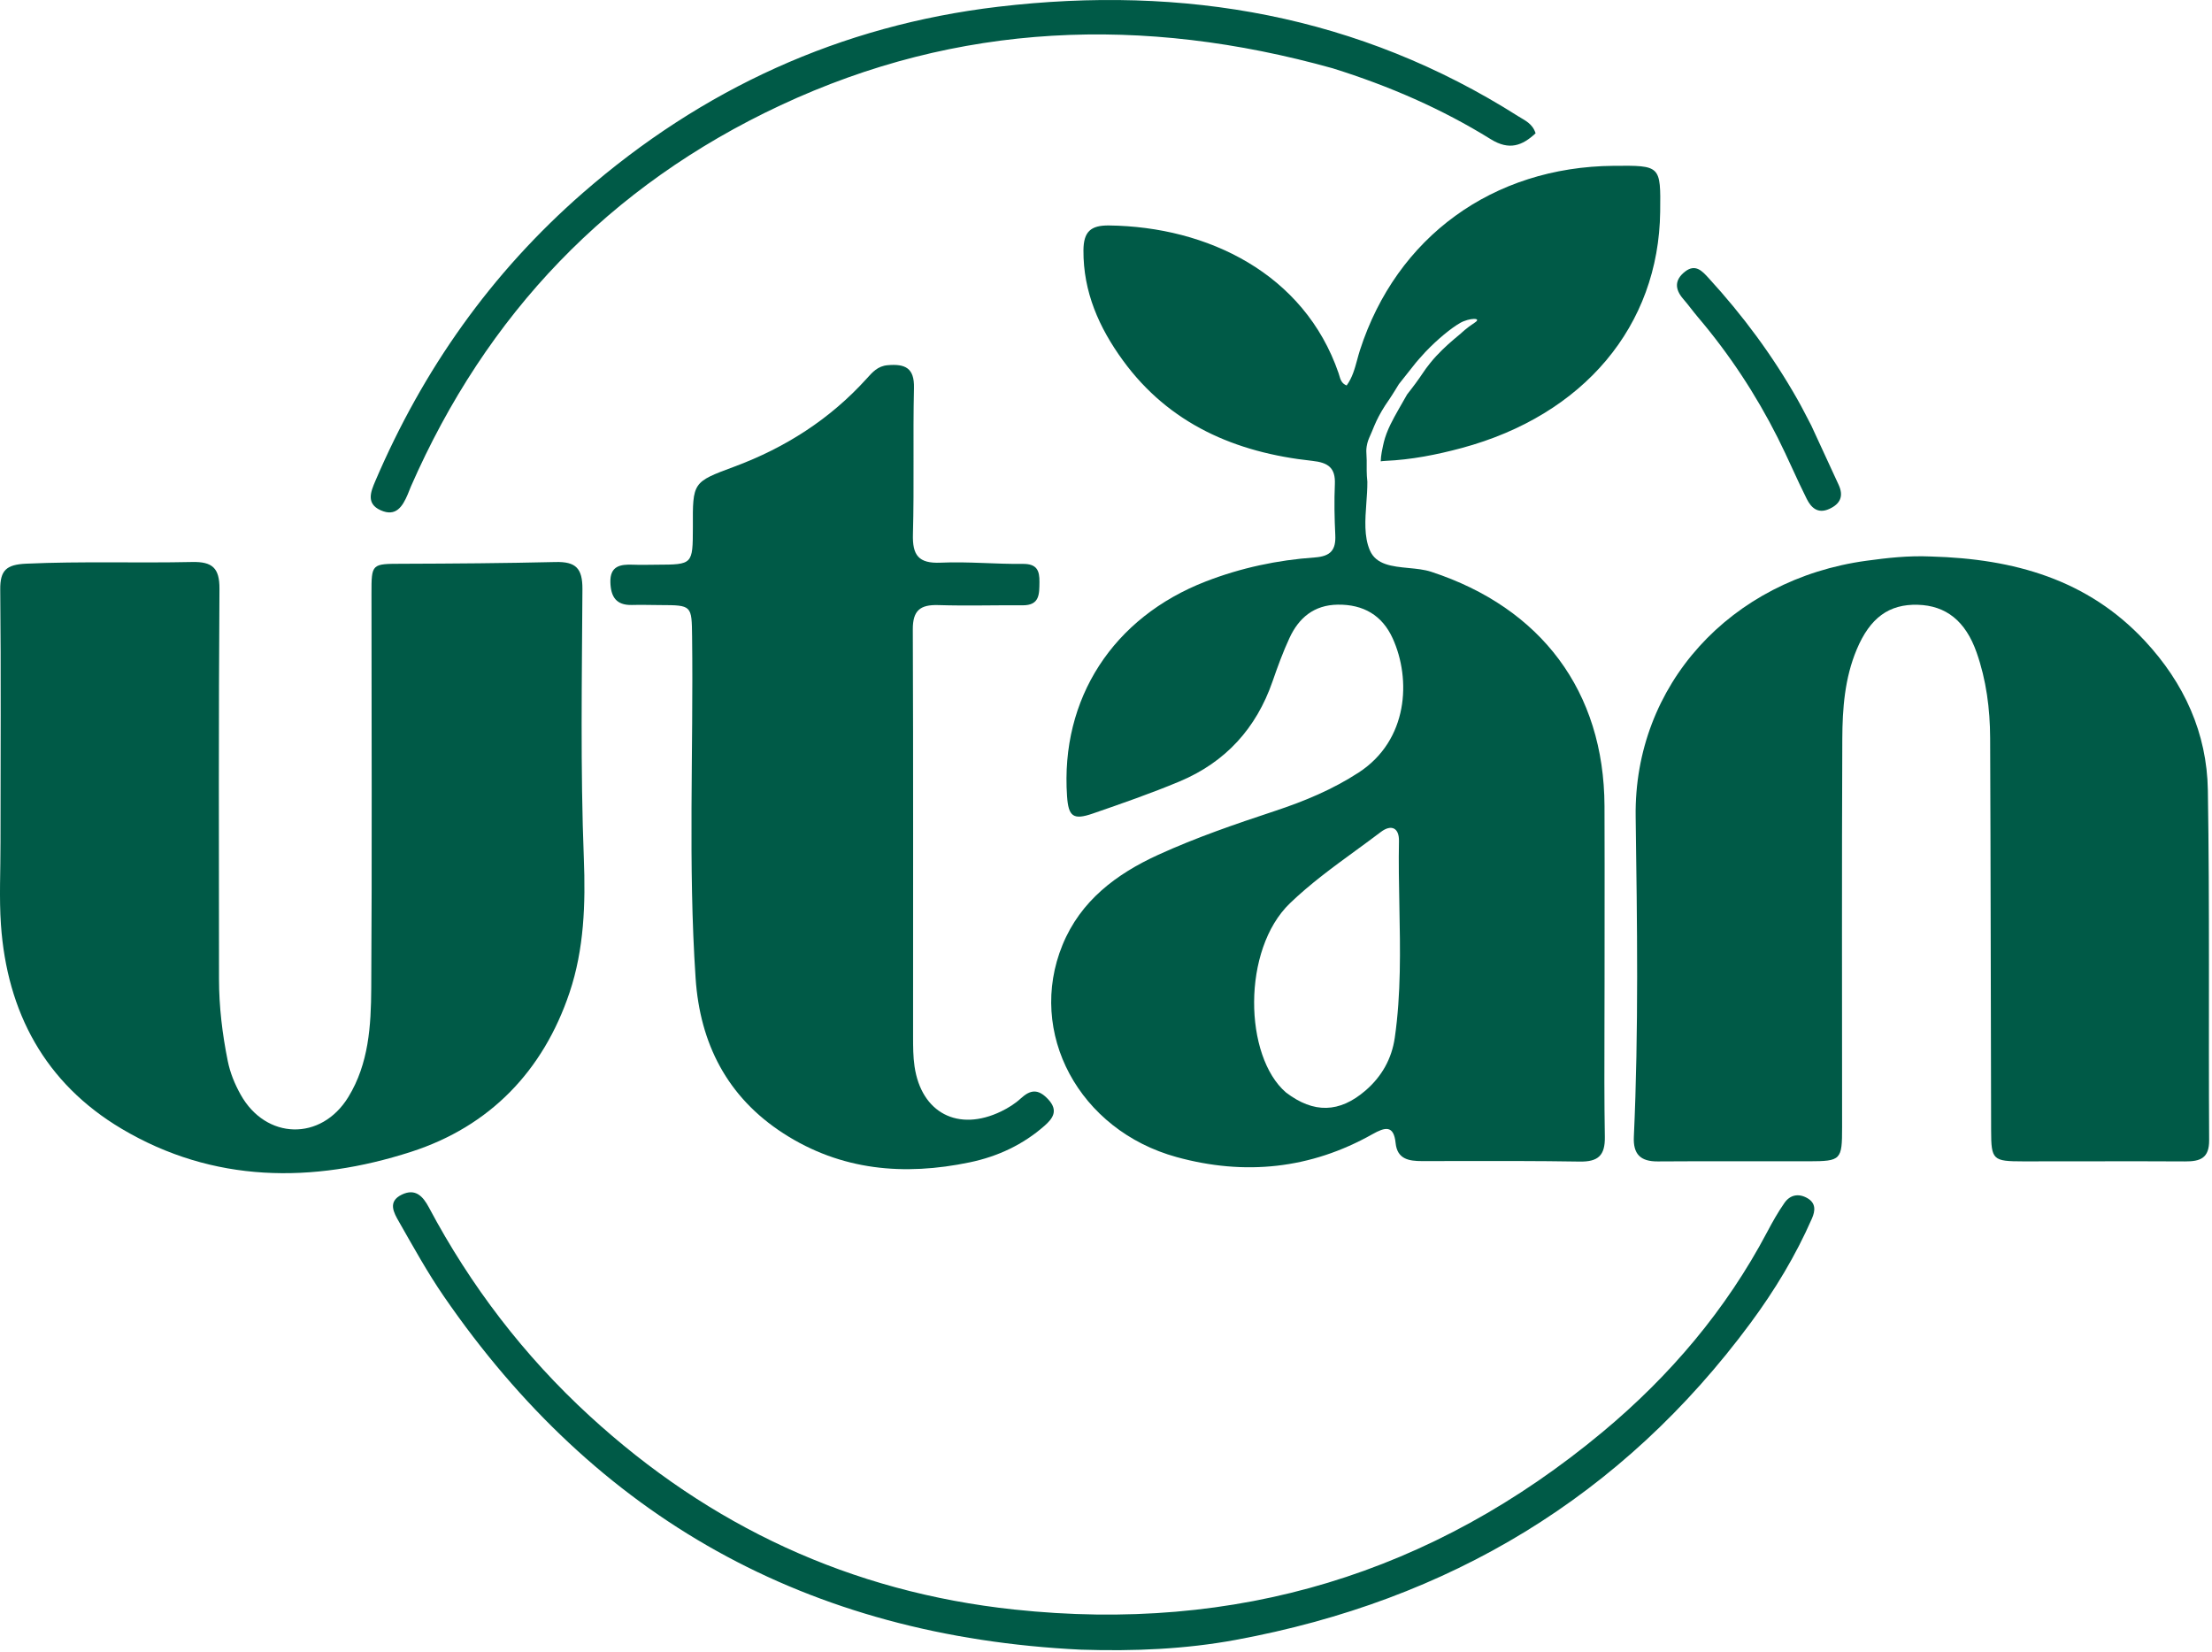 <svg width="537" height="401" viewBox="0 0 537 401" fill="none" xmlns="http://www.w3.org/2000/svg">
<path d="M0.122 204.398C0.131 183.627 0.259 163.37 0.059 143.116C0.013 138.422 1.562 137.056 6.33 136.838C19.774 136.223 33.212 136.723 46.645 136.428C51.506 136.321 53.313 137.859 53.278 142.928C53.058 174.512 53.142 206.098 53.168 237.683C53.174 244.381 53.968 251.018 55.297 257.586C55.879 260.465 56.989 263.167 58.427 265.738C64.565 276.713 77.973 277.061 84.559 266.316C89.533 258.202 90.07 248.996 90.127 239.928C90.329 208.001 90.193 176.072 90.183 144.143C90.18 136.768 90.177 136.88 97.705 136.857C110.095 136.819 122.488 136.728 134.874 136.435C139.772 136.319 141.422 137.938 141.394 143.006C141.272 164.798 140.89 186.593 141.737 208.389C142.164 219.353 141.815 230.399 138.264 240.962C131.877 259.963 118.924 273.444 99.796 279.609C75.911 287.307 51.779 287.223 29.542 274.023C10.88 262.945 1.704 245.672 0.229 224.478C-0.223 217.984 0.135 211.436 0.122 204.398Z" fill="#005A47"/>
<path d="M468.775 135.092C488.982 135.649 506.815 140.687 520.661 155.531C530.259 165.822 535.773 177.978 535.995 191.82C536.451 220.144 536.141 248.479 536.306 276.808C536.332 281.154 534.148 281.961 530.457 281.94C517.361 281.866 504.263 281.94 491.166 281.928C483.778 281.921 483.398 281.593 483.377 274.438C483.286 242.674 483.276 210.909 483.14 179.145C483.11 172.092 482.211 165.095 479.854 158.389C477.167 150.743 472.417 147.003 465.559 146.812C458.593 146.619 453.976 149.979 450.749 157.662C447.826 164.622 447.282 172.019 447.25 179.382C447.116 210.802 447.191 242.223 447.199 273.644C447.201 281.593 446.966 281.889 439.116 281.909C426.892 281.941 414.668 281.853 402.445 281.942C398.173 281.973 396.456 280.105 396.644 275.982C397.829 250.071 397.444 224.135 397.084 198.227C396.641 166.356 420.102 140.601 453.144 136.119C458.161 135.439 463.186 134.848 468.775 135.092Z" fill="#005A47"/>
<path d="M168.206 128.082C168.15 117.043 168.147 117.038 178.188 113.312C190.654 108.687 201.521 101.738 210.404 91.904C211.795 90.364 213.073 88.865 215.48 88.655C219.717 88.286 221.998 89.295 221.884 94.164C221.607 106.005 221.955 117.861 221.63 129.7C221.492 134.758 222.947 136.838 228.391 136.591C234.998 136.292 241.645 136.964 248.271 136.887C251.721 136.847 252.385 138.479 252.344 141.313C252.303 144.212 252.427 146.973 248.234 146.941C241.424 146.889 234.608 147.105 227.805 146.889C223.391 146.749 221.582 148.198 221.6 152.782C221.731 185.747 221.652 218.712 221.666 251.677C221.667 254.078 221.673 256.507 222.019 258.875C223.673 270.186 232.633 274.835 243.047 269.797C244.75 268.973 246.426 267.927 247.804 266.657C250.18 264.467 252.045 264.31 254.415 266.813C257.031 269.577 255.596 271.519 253.534 273.324C248.342 277.869 242.263 280.733 235.456 282.156C219.466 285.498 204.17 284.146 190.231 275.163C176.507 266.32 169.93 253.259 168.872 237.494C167.018 209.888 168.36 182.235 168.018 154.605C167.923 146.911 167.995 146.912 160.247 146.884C157.977 146.876 155.705 146.796 153.437 146.86C149.545 146.968 148.284 144.819 148.182 141.372C148.066 137.413 150.551 136.953 153.679 137.083C155.596 137.162 157.52 137.091 159.441 137.084C168.179 137.053 168.179 137.053 168.206 128.082Z" fill="#005A47"/>
<path d="M262.444 400.466C195.948 397.273 144.716 368.395 107.791 314.752C103.789 308.939 100.366 302.731 96.866 296.601C95.627 294.431 94.022 291.707 97.536 290.004C100.844 288.4 102.68 290.398 104.123 293.112C114.242 312.143 127.187 329.093 143.159 343.745C172.278 370.456 206.472 386.468 246.206 390.72C300.105 396.487 347.769 381.987 389.043 347.633C405.408 334.012 419.039 317.95 429.002 299.095C430.287 296.664 431.641 294.246 433.217 291.994C434.58 290.043 436.64 289.638 438.759 290.853C440.845 292.048 440.72 293.872 439.879 295.795C435.928 304.825 430.841 313.231 424.983 321.154C393.827 363.286 351.825 388.536 299.971 398.096C287.792 400.342 275.379 400.879 262.444 400.466Z" fill="#005A47"/>
<path d="M323.535 16.579C277.471 3.724 232.65 5.369 189.471 25.567C147.731 45.094 118.039 76.366 99.752 118.103C99.476 118.732 99.252 119.384 98.98 120.016C97.742 122.899 96.156 125.562 92.389 123.859C88.834 122.252 90.002 119.377 91.114 116.777C102.655 89.786 119.194 66.271 141.531 46.798C170.437 21.599 203.997 6.168 242.35 1.635C287.414 -3.691 329.932 3.694 368.591 28.234C370.158 29.229 372.05 29.973 372.79 32.363C369.548 35.365 366.405 36.581 361.918 33.799C350.058 26.445 337.302 20.884 323.535 16.579Z" fill="#005A47"/>
<path d="M439.731 103.321C442.055 108.345 444.209 113.024 446.366 117.702C447.613 120.408 446.801 122.311 444.086 123.545C441.294 124.814 439.676 123.219 438.625 121.128C436.157 116.217 434.03 111.141 431.556 106.233C426.274 95.754 419.84 85.995 412.211 77.006C410.984 75.56 409.882 74.009 408.636 72.579C406.563 70.197 406.504 67.946 409.064 65.938C411.612 63.939 413.285 65.853 414.789 67.494C423.102 76.561 430.377 86.375 436.414 97.054C437.514 99 438.515 101 439.731 103.321Z" fill="#005A47"/>
<path fill-rule="evenodd" clip-rule="evenodd" d="M389.509 249.321C389.521 245.714 389.532 242.076 389.532 238.397C389.532 233.828 389.536 229.311 389.54 224.828V224.827V224.825C389.549 214.991 389.558 205.324 389.519 195.656C389.407 167.836 374.181 147.559 347.455 138.805C345.79 138.259 343.865 138.072 341.948 137.887C337.993 137.503 334.075 137.123 332.557 133.598C331.115 130.251 331.41 126.18 331.705 122.109C331.831 120.376 331.957 118.643 331.948 116.965C331.853 116.041 331.787 115.093 331.787 114.246V111.746C331.787 111.281 331.762 110.886 331.737 110.512C331.692 109.822 331.652 109.205 331.787 108.357C331.965 107.243 332.28 106.534 332.664 105.671C332.802 105.362 332.948 105.032 333.1 104.657C333.896 102.697 334.377 101.601 335.44 99.772C336.012 98.788 336.404 98.216 336.992 97.356L337.006 97.337L337.217 97.028C338.057 95.8 339.604 93.246 339.604 93.246L343.712 88.061C343.712 88.061 345.101 86.421 346.051 85.425C349.007 82.326 352.302 79.643 354.47 78.398C356.638 77.153 359.974 77.058 358.005 78.328C356.035 79.598 354.662 80.94 354.662 80.94C354.662 80.94 351.808 83.259 350.143 84.92C348.954 86.106 348.297 86.787 347.235 88.089C346.378 89.14 345.927 89.804 345.265 90.779L345.264 90.78C345.068 91.069 344.854 91.385 344.604 91.746C343.496 93.354 341.604 95.746 341.604 95.746C341.604 95.746 340.375 97.873 339.604 99.246C339.562 99.321 339.518 99.399 339.473 99.48L339.369 99.663L339.345 99.707L339.344 99.708C338.834 100.609 338.163 101.795 337.545 103.073C337.203 103.78 336.878 104.516 336.604 105.246C336.032 106.776 335.837 107.755 335.542 109.233C335.51 109.397 335.476 109.568 335.44 109.746C335.29 110.489 335.223 111.245 335.197 111.992C335.347 111.966 335.501 111.945 335.66 111.929C335.87 111.906 336.088 111.89 336.315 111.88C342.61 111.605 348.771 110.394 354.842 108.761C384.494 100.785 402.701 79.107 403.036 51.388C403.171 40.154 403.171 40.154 391.737 40.254C362.409 40.508 339.034 57.516 330.152 85.002C329.906 85.764 329.695 86.542 329.484 87.32L329.484 87.321C328.894 89.498 328.303 91.683 326.92 93.575C325.692 93.105 325.399 92.083 325.133 91.152C325.076 90.954 325.02 90.76 324.957 90.576C316.637 66.397 293.157 55.022 269.225 54.733C264.788 54.679 263.056 56.244 263.026 60.757C262.957 70.871 266.819 79.539 272.594 87.475C283.83 102.917 299.924 109.876 318.555 111.871C322.461 112.29 324.233 113.569 324.06 117.54C323.88 121.649 323.968 125.781 324.163 129.893C324.333 133.48 323.082 135.049 319.164 135.325C310.094 135.963 301.265 137.841 292.731 141.146C270.231 149.858 257.407 169.57 259.045 193.295C259.385 198.224 260.542 199.132 265.278 197.497C272.35 195.055 279.434 192.596 286.327 189.713C297.541 185.023 304.994 176.771 308.931 165.412C310.168 161.843 311.465 158.275 313.055 154.85C315.311 149.989 318.994 146.859 324.761 146.783C330.989 146.7 335.548 149.366 338.094 154.957C342.622 164.9 341.889 179.683 329.858 187.525C323.527 191.651 316.65 194.505 309.529 196.862C299.932 200.038 290.364 203.313 281.184 207.508C270.966 212.177 262.318 218.69 257.937 229.4C249.249 250.636 261.915 274.371 285.663 280.892C302.176 285.427 318.161 283.791 333.171 275.338C336.259 273.599 338.361 273.059 338.812 277.498C339.208 281.4 342.03 281.864 345.255 281.861C347.765 281.859 350.275 281.854 352.785 281.85H352.79C363.023 281.83 373.256 281.81 383.486 281.979C388.004 282.053 389.679 280.474 389.603 275.986C389.454 267.163 389.481 258.337 389.509 249.324V249.323V249.321ZM331.498 264.734C325.178 270.183 318.931 270.335 312.204 265.215C302.004 256.464 301.433 230.545 313.161 219.266C318.098 214.519 323.599 210.506 329.1 206.493L329.102 206.492L329.103 206.49C331.153 204.995 333.204 203.499 335.225 201.965C337.791 200.018 339.685 201.001 339.622 204.161C339.518 209.399 339.62 214.642 339.722 219.884V219.886V219.889V219.891V219.893V219.895V219.897V219.9V219.902C339.93 230.587 340.137 241.272 338.606 251.914C337.874 257.006 335.46 261.318 331.498 264.734Z" fill="#005A47"/>
</svg>
